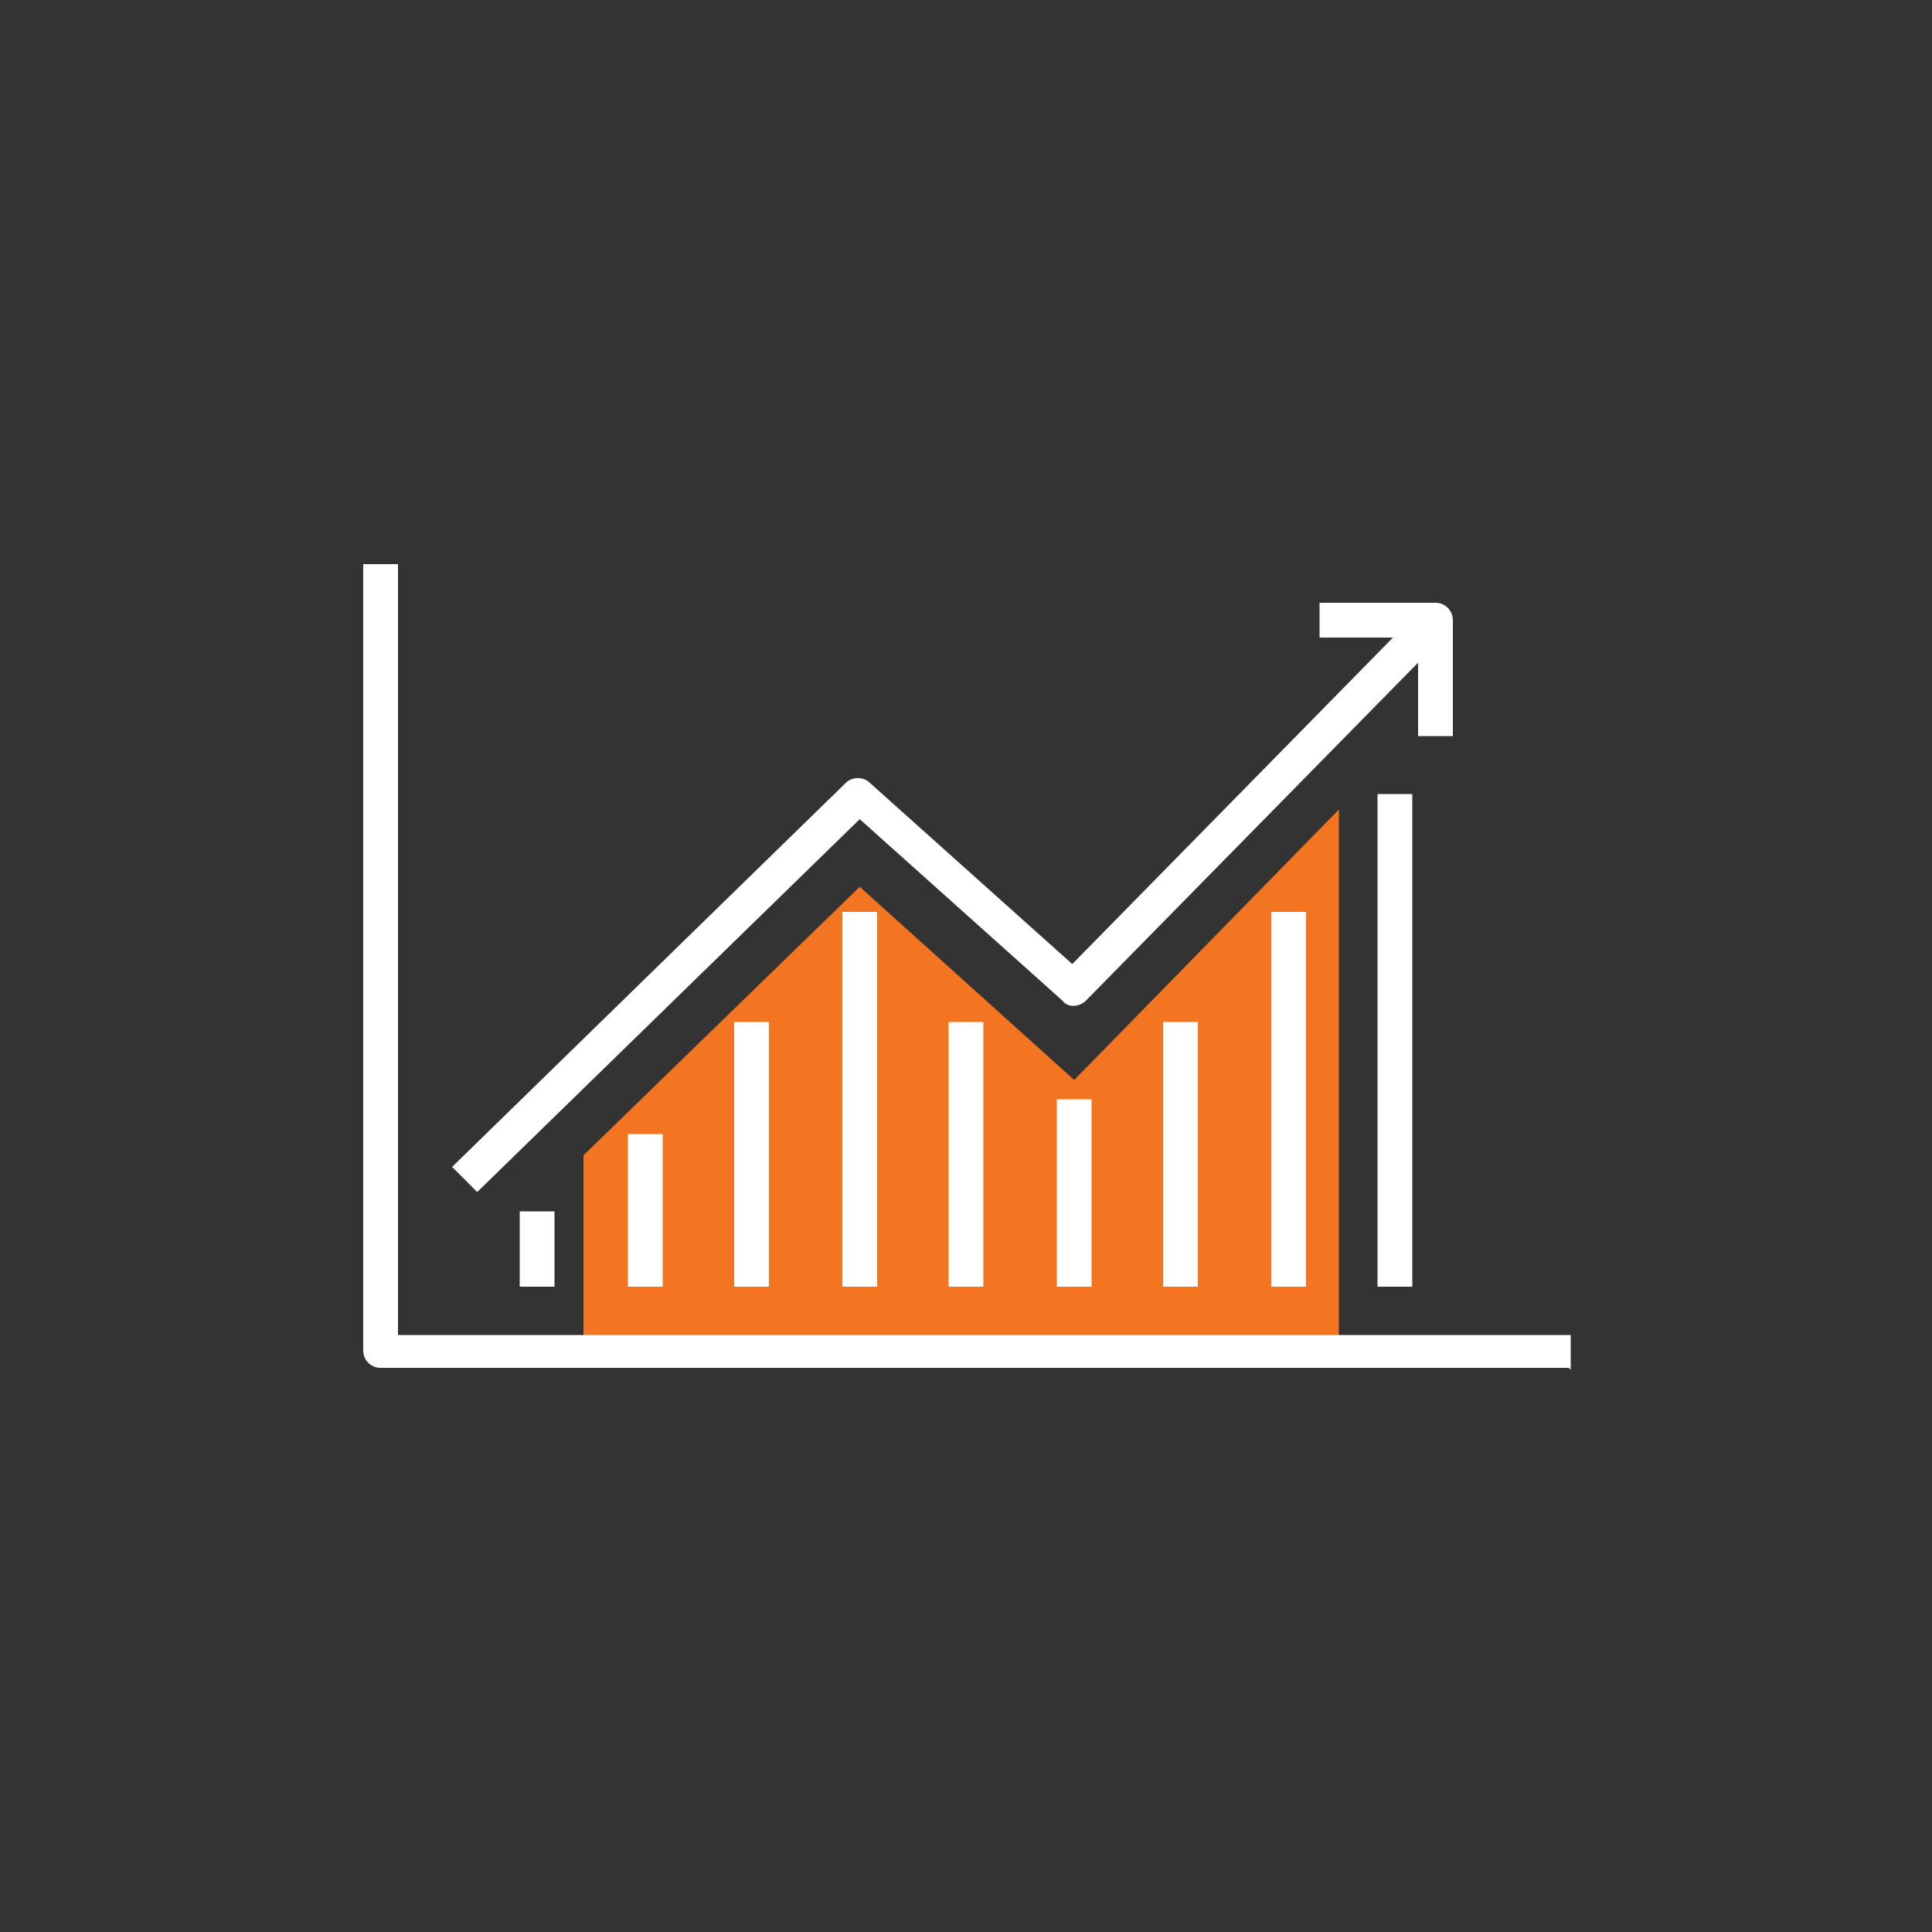 <?xml version="1.0" encoding="UTF-8"?>
<svg id="Layer_1" xmlns="http://www.w3.org/2000/svg" xmlns:xlink="http://www.w3.org/1999/xlink" version="1.1" viewBox="0 0 100 100">
  <rect x="0" y="0" width="100" height="100" fill="#333333" stroke="none"/>
  <!-- Generator: Adobe Illustrator 29.5.1, SVG Export Plug-In . SVG Version: 2.1.0 Build 141)  -->
  <defs>
    <style>
      .st0 {
        fill: none;
      }

      .st1 {
        fill: #f37521;
      }

      .st2 {
        fill: #fff;
      }

      .st3 {
        clip-path: url(#clippath);
      }
    </style>
    <clipPath id="clippath">
      <rect class="st0" x="18.8" y="29.2" width="62.5" height="41.7"/>
    </clipPath>
  </defs>
  <polygon class="st1" points="55.6 55.9 44.5 45.9 30.2 59.8 30.2 70 69.3 70 69.3 41.9 55.6 55.9"/>
  <g class="st3">
    <path class="st2" d="M81.2,70.8H19.7c-.5,0-.9-.4-.9-.9V29.2h1.8v39.9h60.7v1.8ZM73.1,66.6h-1.8v-25.5h1.8v25.5ZM67.6,66.6h-1.8v-19.4h1.8v19.4ZM62,66.6h-1.8v-13.7h1.8v13.7ZM56.5,66.6h-1.8v-9.7h1.8v9.7ZM50.9,66.6h-1.8v-13.7h1.8v13.7ZM45.4,66.6h-1.8v-19.4h1.8v19.4ZM39.8,66.6h-1.8v-13.7h1.8v13.7ZM34.3,66.6h-1.8v-7.9h1.8v7.9ZM28.7,66.6h-1.8v-3.9h1.8v3.9ZM24.7,61.7l-1.3-1.3,20.4-19.9c.3-.3.9-.3,1.2,0l10.5,9.4,16.6-16.9h-3.8v-1.8h6c.5,0,.9.4.9.9v6h-1.8v-3.8l-17.2,17.5c-.3.3-.9.4-1.2,0l-10.5-9.4-19.8,19.3Z"/>
  </g>
</svg>